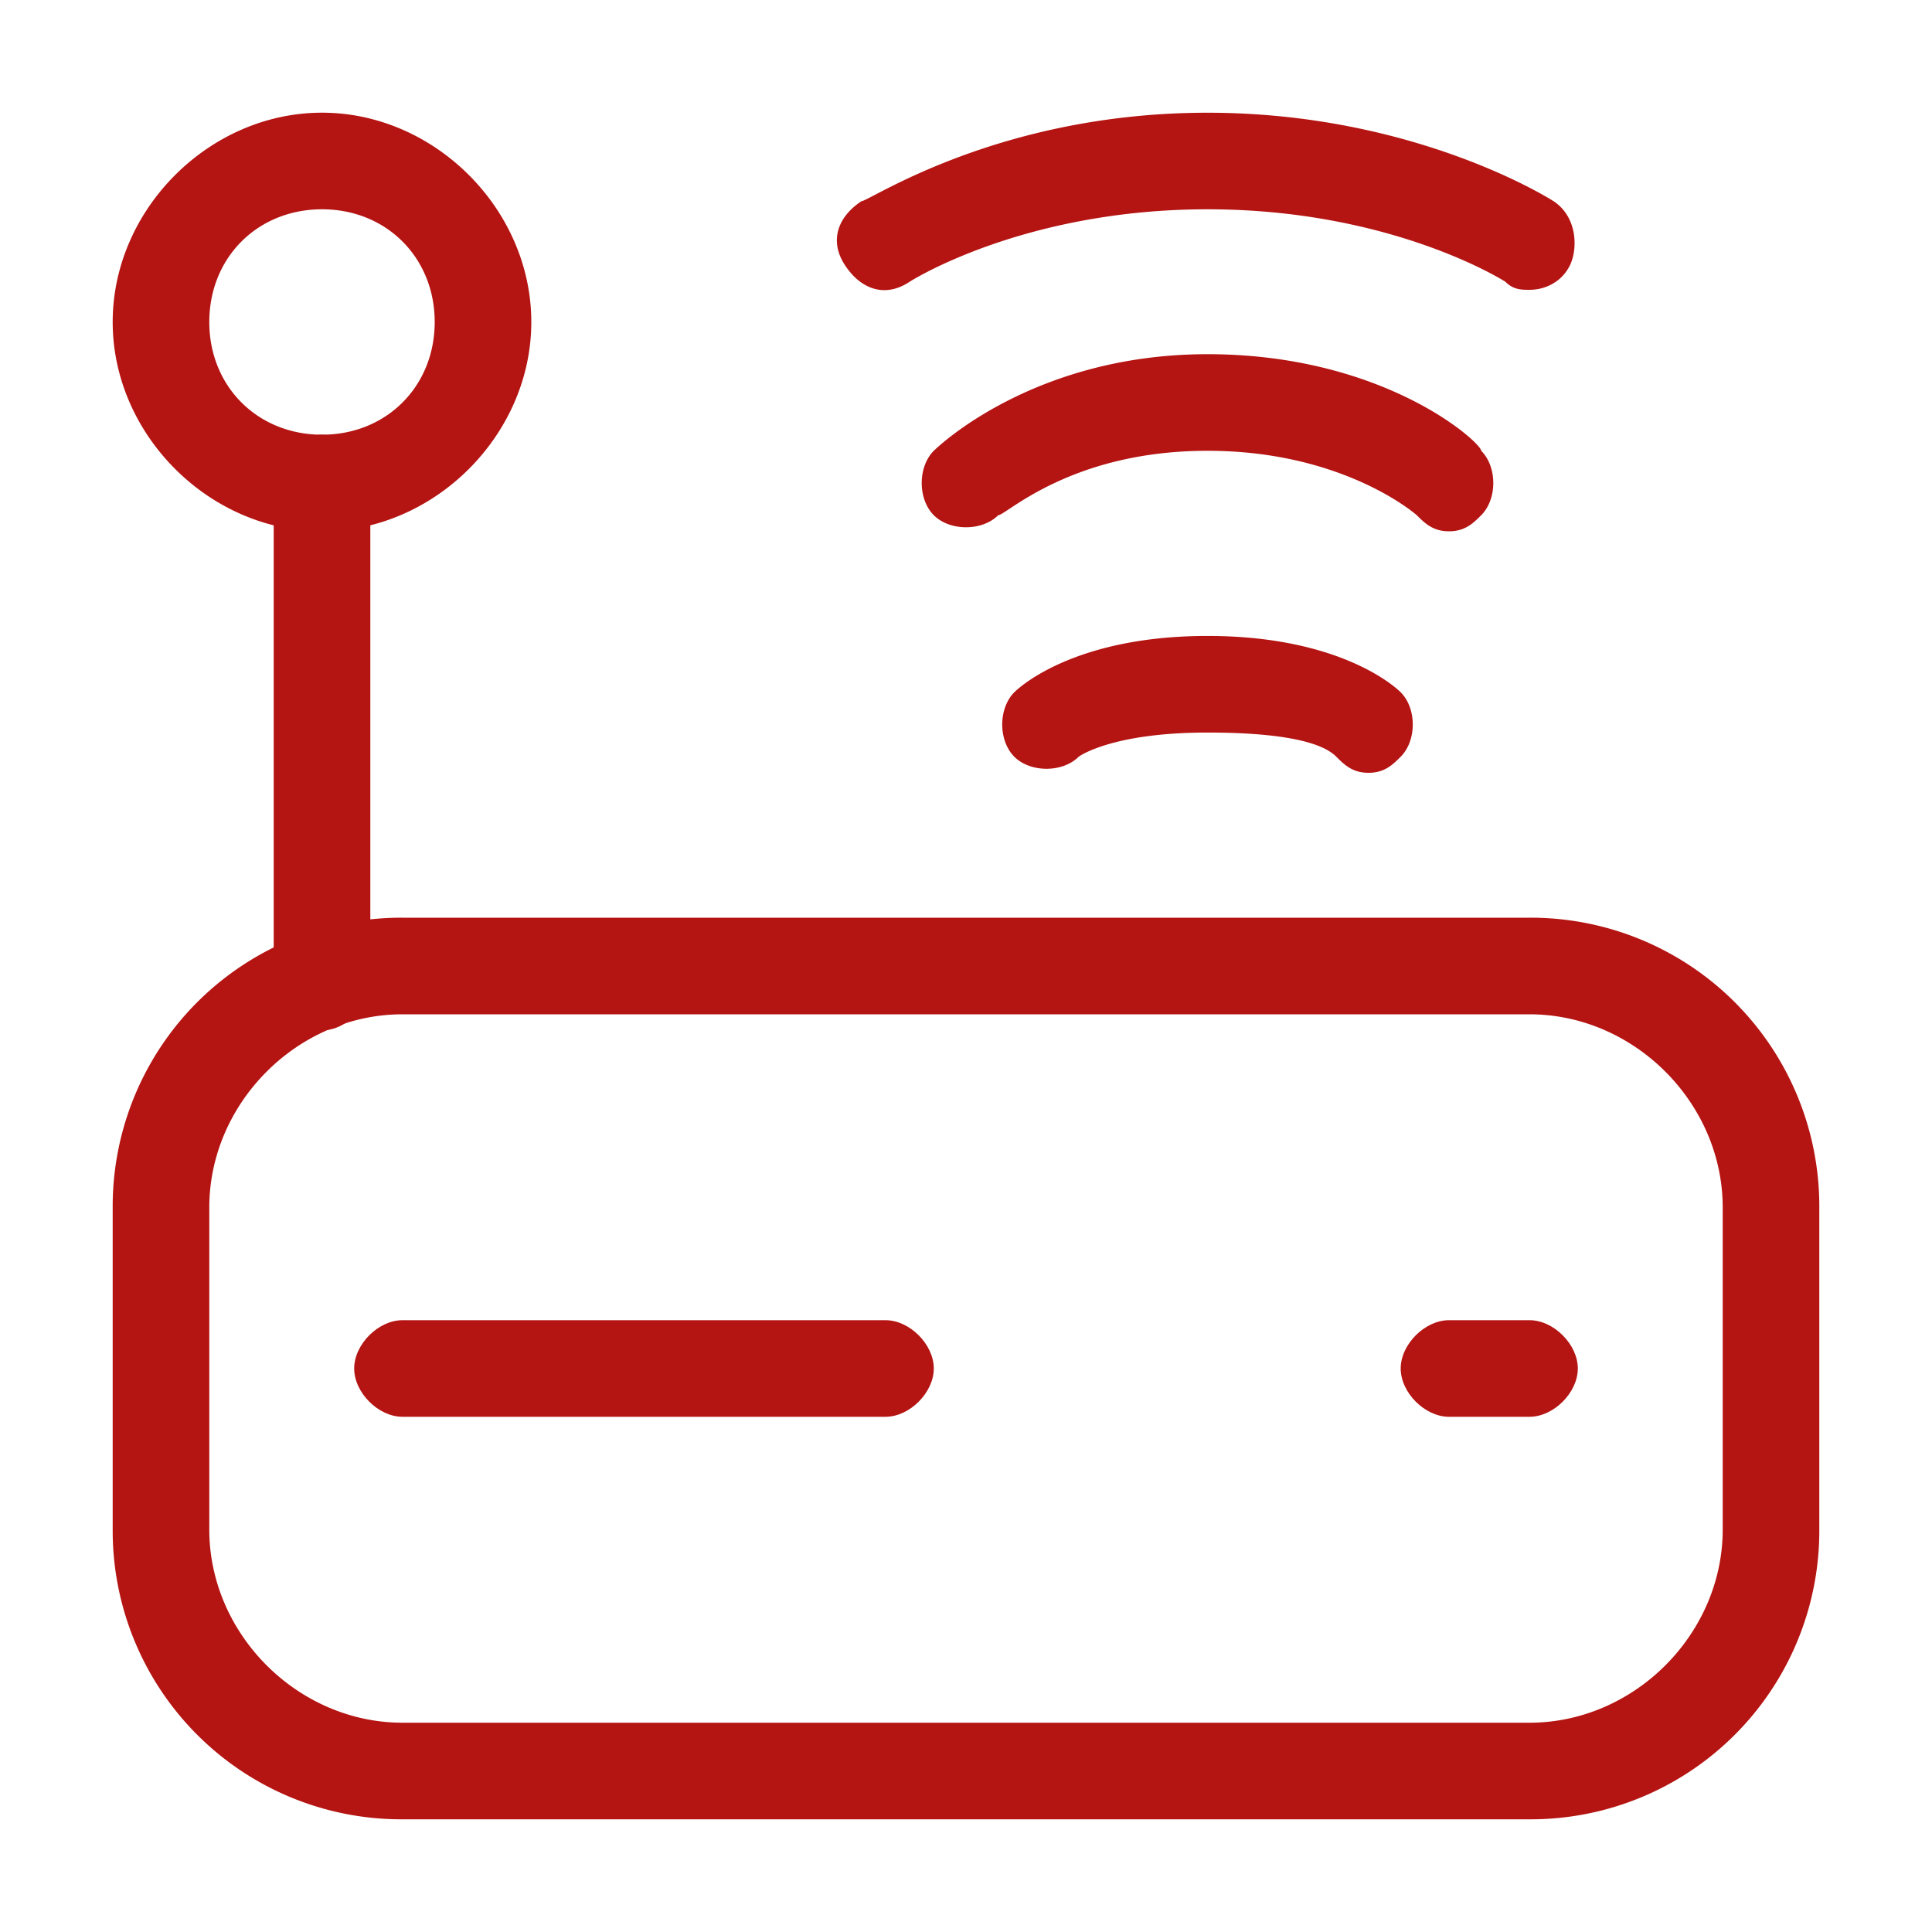 <svg xmlns="http://www.w3.org/2000/svg" width="55" height="55" fill="none"><path fill="#B41412" d="M9.167 29.333c-.688 0-1.375-.687-1.375-1.375V13.75c0-.687.687-1.375 1.375-1.375s1.375.688 1.375 1.375v14.208c0 .688-.688 1.375-1.375 1.375"/><path fill="#B41412" d="M43.542 51.792H11.458a8.216 8.216 0 0 1-8.25-8.25v-9.167a8.216 8.216 0 0 1 8.25-8.25h32.084a8.216 8.216 0 0 1 8.25 8.25v9.167a8.216 8.216 0 0 1-8.25 8.25M11.458 28.875c-2.979 0-5.5 2.52-5.5 5.5v9.167c0 2.979 2.521 5.5 5.5 5.5h32.084c2.979 0 5.5-2.521 5.5-5.5v-9.167c0-2.98-2.521-5.5-5.5-5.5zM9.167 15.125c-3.209 0-5.959-2.75-5.959-5.958s2.75-5.959 5.959-5.959 5.958 2.75 5.958 5.959-2.75 5.958-5.958 5.958m0-9.167c-1.834 0-3.209 1.375-3.209 3.209 0 1.833 1.375 3.208 3.209 3.208 1.833 0 3.208-1.375 3.208-3.208S11 5.958 9.167 5.958M38.958 22c-.458 0-.687-.23-.916-.458-.23-.23-.917-.688-3.667-.688s-3.667.688-3.667.688c-.458.458-1.375.458-1.833 0-.458-.459-.458-1.375 0-1.834.23-.229 1.833-1.604 5.5-1.604s5.27 1.375 5.5 1.604c.458.459.458 1.375 0 1.834-.23.229-.458.458-.917.458M41.25 15.125c-.458 0-.687-.23-.917-.458 0 0-2.062-1.834-5.958-1.834s-5.73 1.834-5.958 1.834c-.459.458-1.375.458-1.834 0-.458-.459-.458-1.375 0-1.834 0 0 2.75-2.75 7.792-2.75s7.792 2.521 7.792 2.75c.458.459.458 1.375 0 1.834-.23.229-.459.458-.917.458M43.542 8.25c-.23 0-.459 0-.688-.23 0 0-3.208-2.062-8.479-2.062s-8.48 2.063-8.48 2.063c-.687.458-1.374.229-1.832-.459-.459-.687-.23-1.375.458-1.833.229 0 3.896-2.52 9.854-2.52s9.854 2.52 9.854 2.52c.688.458.688 1.375.459 1.833-.23.459-.688.688-1.146.688"/><path fill="#B41412" d="M25.208 40.333h-13.75c-.687 0-1.375-.687-1.375-1.375s.688-1.375 1.375-1.375h13.75c.688 0 1.375.688 1.375 1.375s-.687 1.375-1.375 1.375M43.542 40.333H41.25c-.687 0-1.375-.687-1.375-1.375s.688-1.375 1.375-1.375h2.292c.687 0 1.375.688 1.375 1.375s-.688 1.375-1.375 1.375"/></svg>